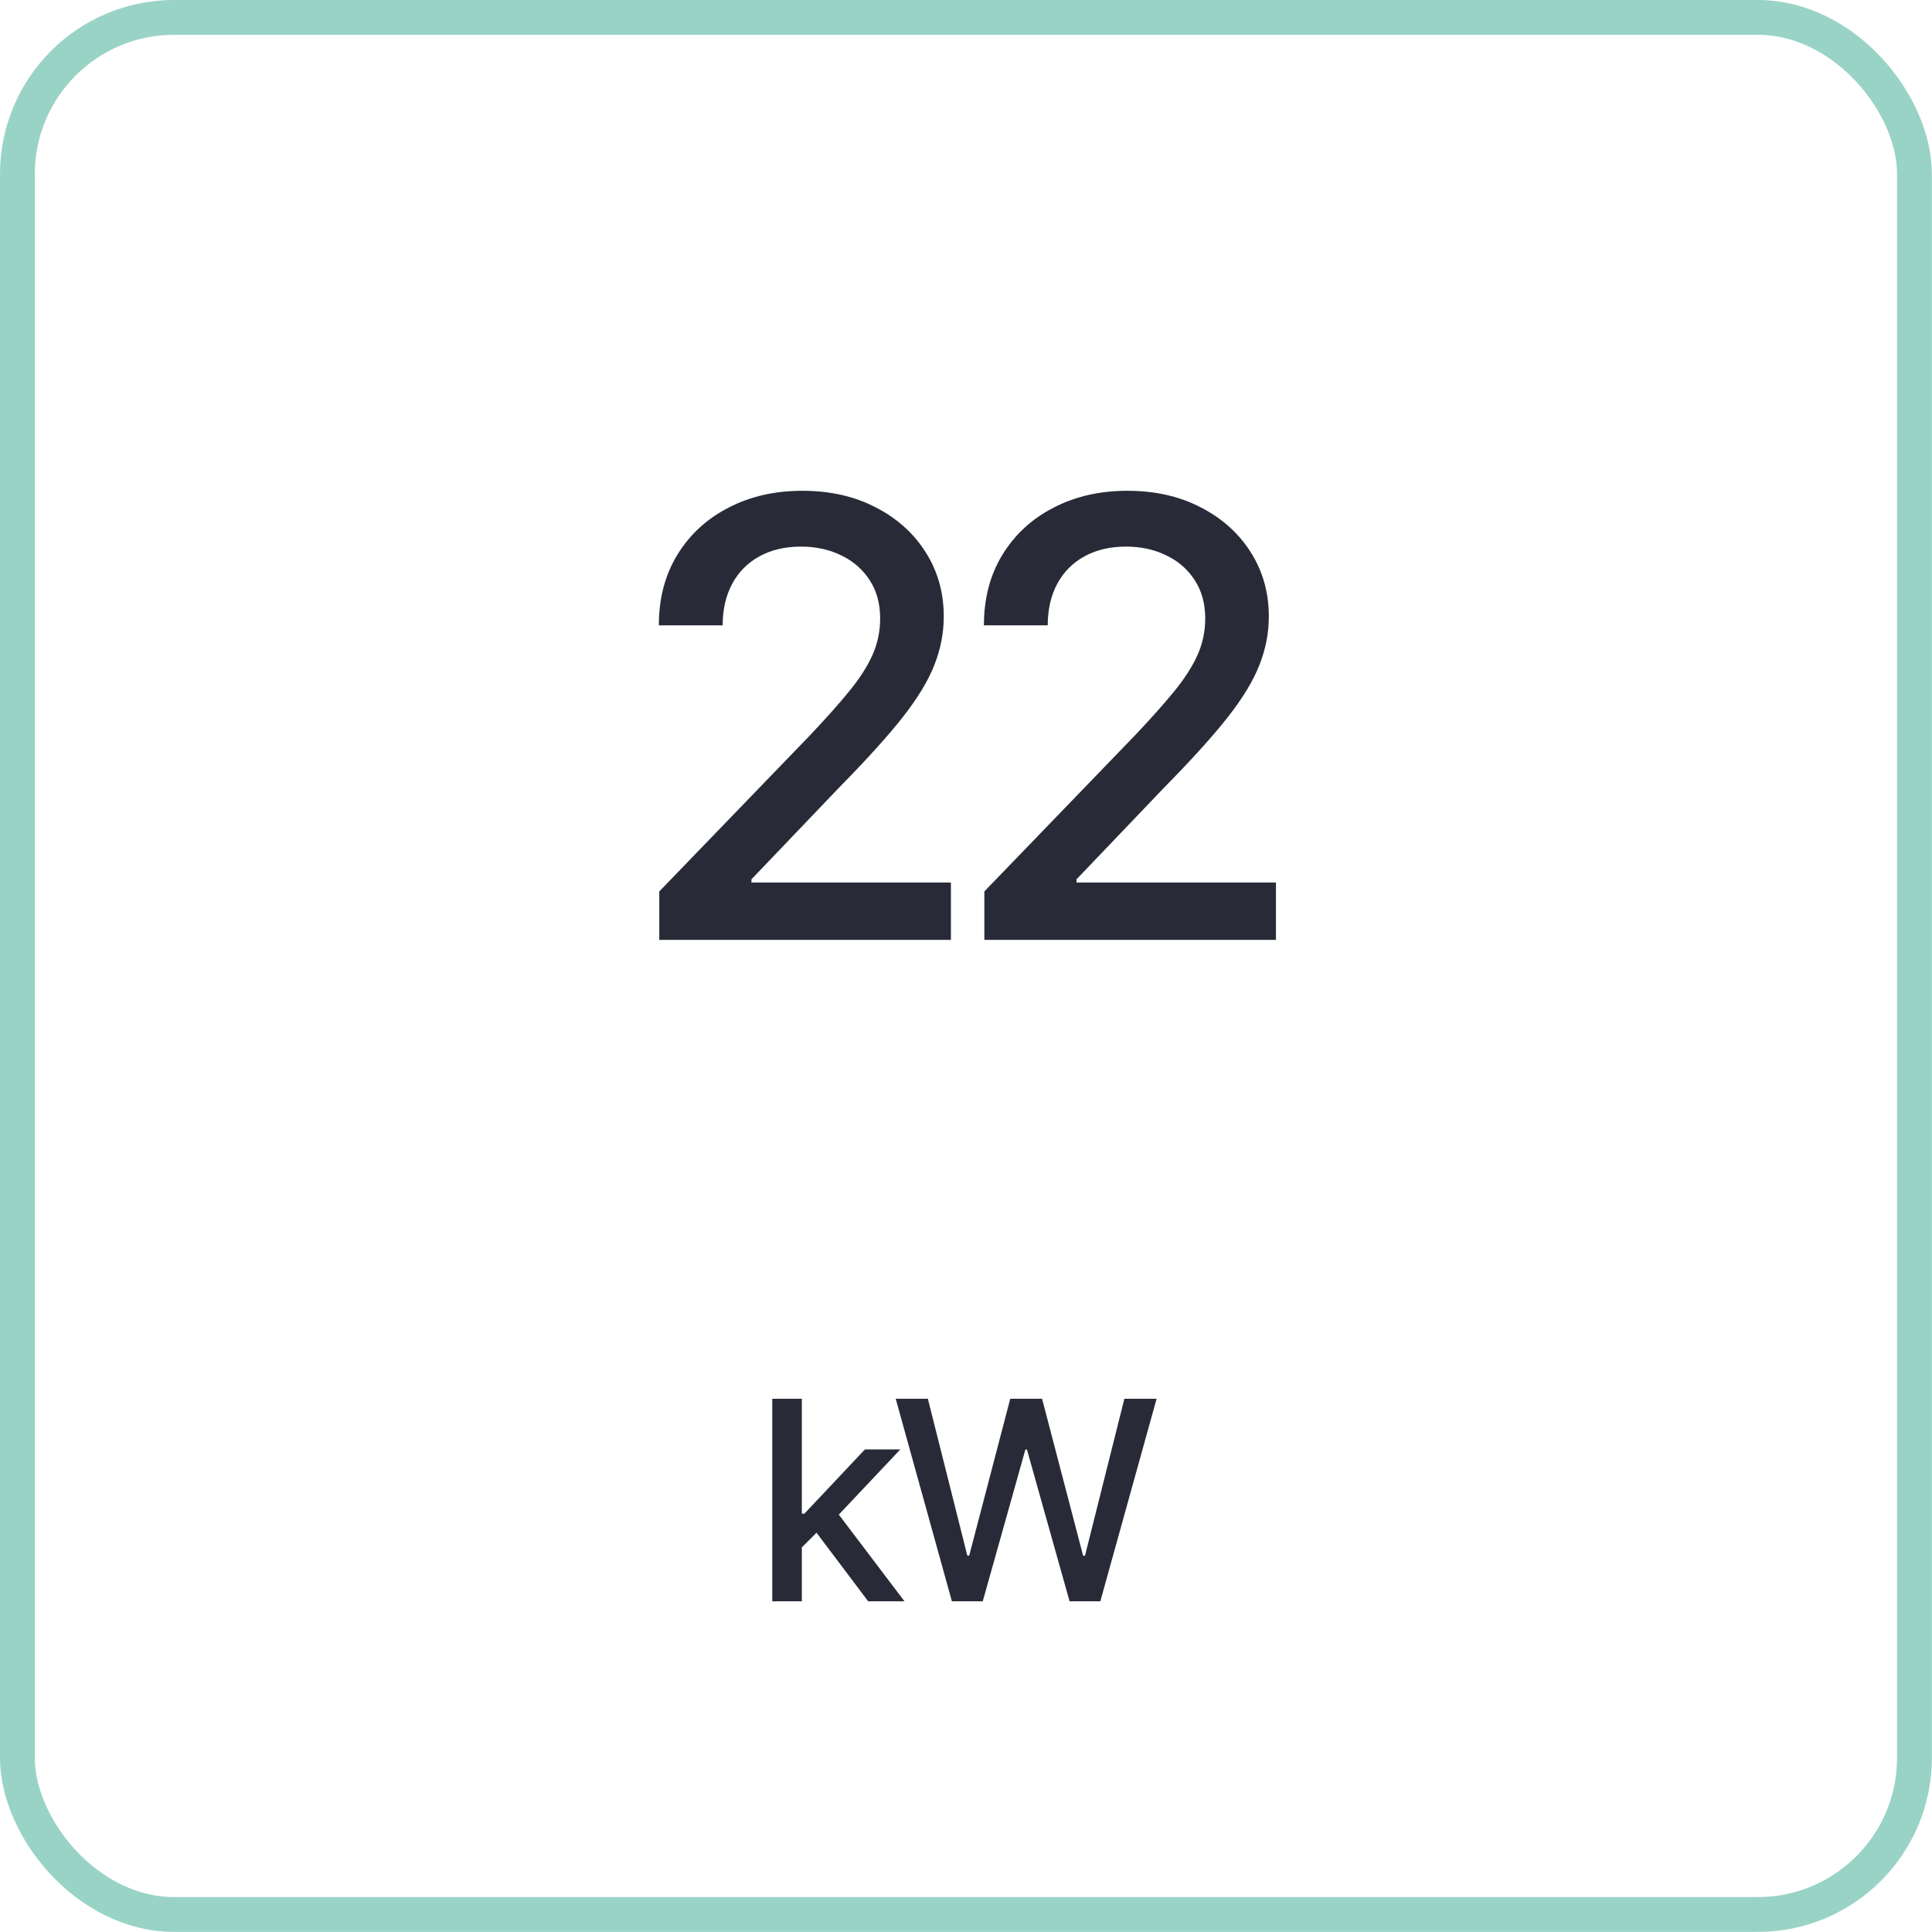 <?xml version="1.0" encoding="UTF-8"?> <svg xmlns="http://www.w3.org/2000/svg" width="111" height="111" viewBox="0 0 111 111" fill="none"><path d="M45.931 89.04L45.92 86.966H46.215L49.693 83.273H51.727L47.761 87.477H47.494L45.931 89.04ZM44.369 92V80.364H46.068V92H44.369ZM49.88 92L46.755 87.852L47.925 86.665L51.965 92H49.88ZM54.69 92L51.462 80.364H53.309L55.576 89.375H55.684L58.042 80.364H59.871L62.229 89.381H62.337L64.599 80.364H66.451L63.218 92H61.451L59.002 83.284H58.911L56.462 92H54.69Z" fill="#282B37"></path><path d="M37.878 54V51.216L46.492 42.292C47.411 41.322 48.17 40.473 48.766 39.744C49.371 39.007 49.823 38.306 50.121 37.644C50.419 36.981 50.568 36.276 50.568 35.531C50.568 34.685 50.37 33.956 49.972 33.343C49.574 32.722 49.031 32.245 48.344 31.914C47.656 31.574 46.881 31.404 46.019 31.404C45.108 31.404 44.312 31.591 43.633 31.963C42.954 32.336 42.432 32.862 42.067 33.542C41.702 34.221 41.52 35.017 41.52 35.928H37.853C37.853 34.379 38.21 33.024 38.922 31.864C39.635 30.704 40.613 29.805 41.856 29.167C43.099 28.521 44.511 28.197 46.094 28.197C47.693 28.197 49.102 28.517 50.32 29.154C51.546 29.784 52.503 30.646 53.191 31.74C53.879 32.825 54.222 34.051 54.222 35.419C54.222 36.363 54.044 37.287 53.688 38.19C53.34 39.093 52.731 40.1 51.861 41.211C50.991 42.313 49.781 43.651 48.232 45.225L43.173 50.52V50.706H54.633V54H37.878ZM56.554 54V51.216L65.167 42.292C66.087 41.322 66.845 40.473 67.442 39.744C68.046 39.007 68.498 38.306 68.796 37.644C69.095 36.981 69.244 36.276 69.244 35.531C69.244 34.685 69.045 33.956 68.647 33.343C68.249 32.722 67.707 32.245 67.019 31.914C66.331 31.574 65.556 31.404 64.695 31.404C63.783 31.404 62.988 31.591 62.308 31.963C61.629 32.336 61.107 32.862 60.742 33.542C60.378 34.221 60.196 35.017 60.196 35.928H56.529C56.529 34.379 56.885 33.024 57.598 31.864C58.31 30.704 59.288 29.805 60.531 29.167C61.774 28.521 63.187 28.197 64.769 28.197C66.368 28.197 67.777 28.517 68.995 29.154C70.222 29.784 71.178 30.646 71.866 31.74C72.554 32.825 72.898 34.051 72.898 35.419C72.898 36.363 72.72 37.287 72.363 38.19C72.015 39.093 71.406 40.1 70.536 41.211C69.666 42.313 68.457 43.651 66.907 45.225L61.849 50.52V50.706H73.308V54H56.554Z" fill="#282B37"></path><rect x="1" y="1" width="108.993" height="108.993" rx="9" stroke="#99D3C6" stroke-width="2"></rect></svg> 